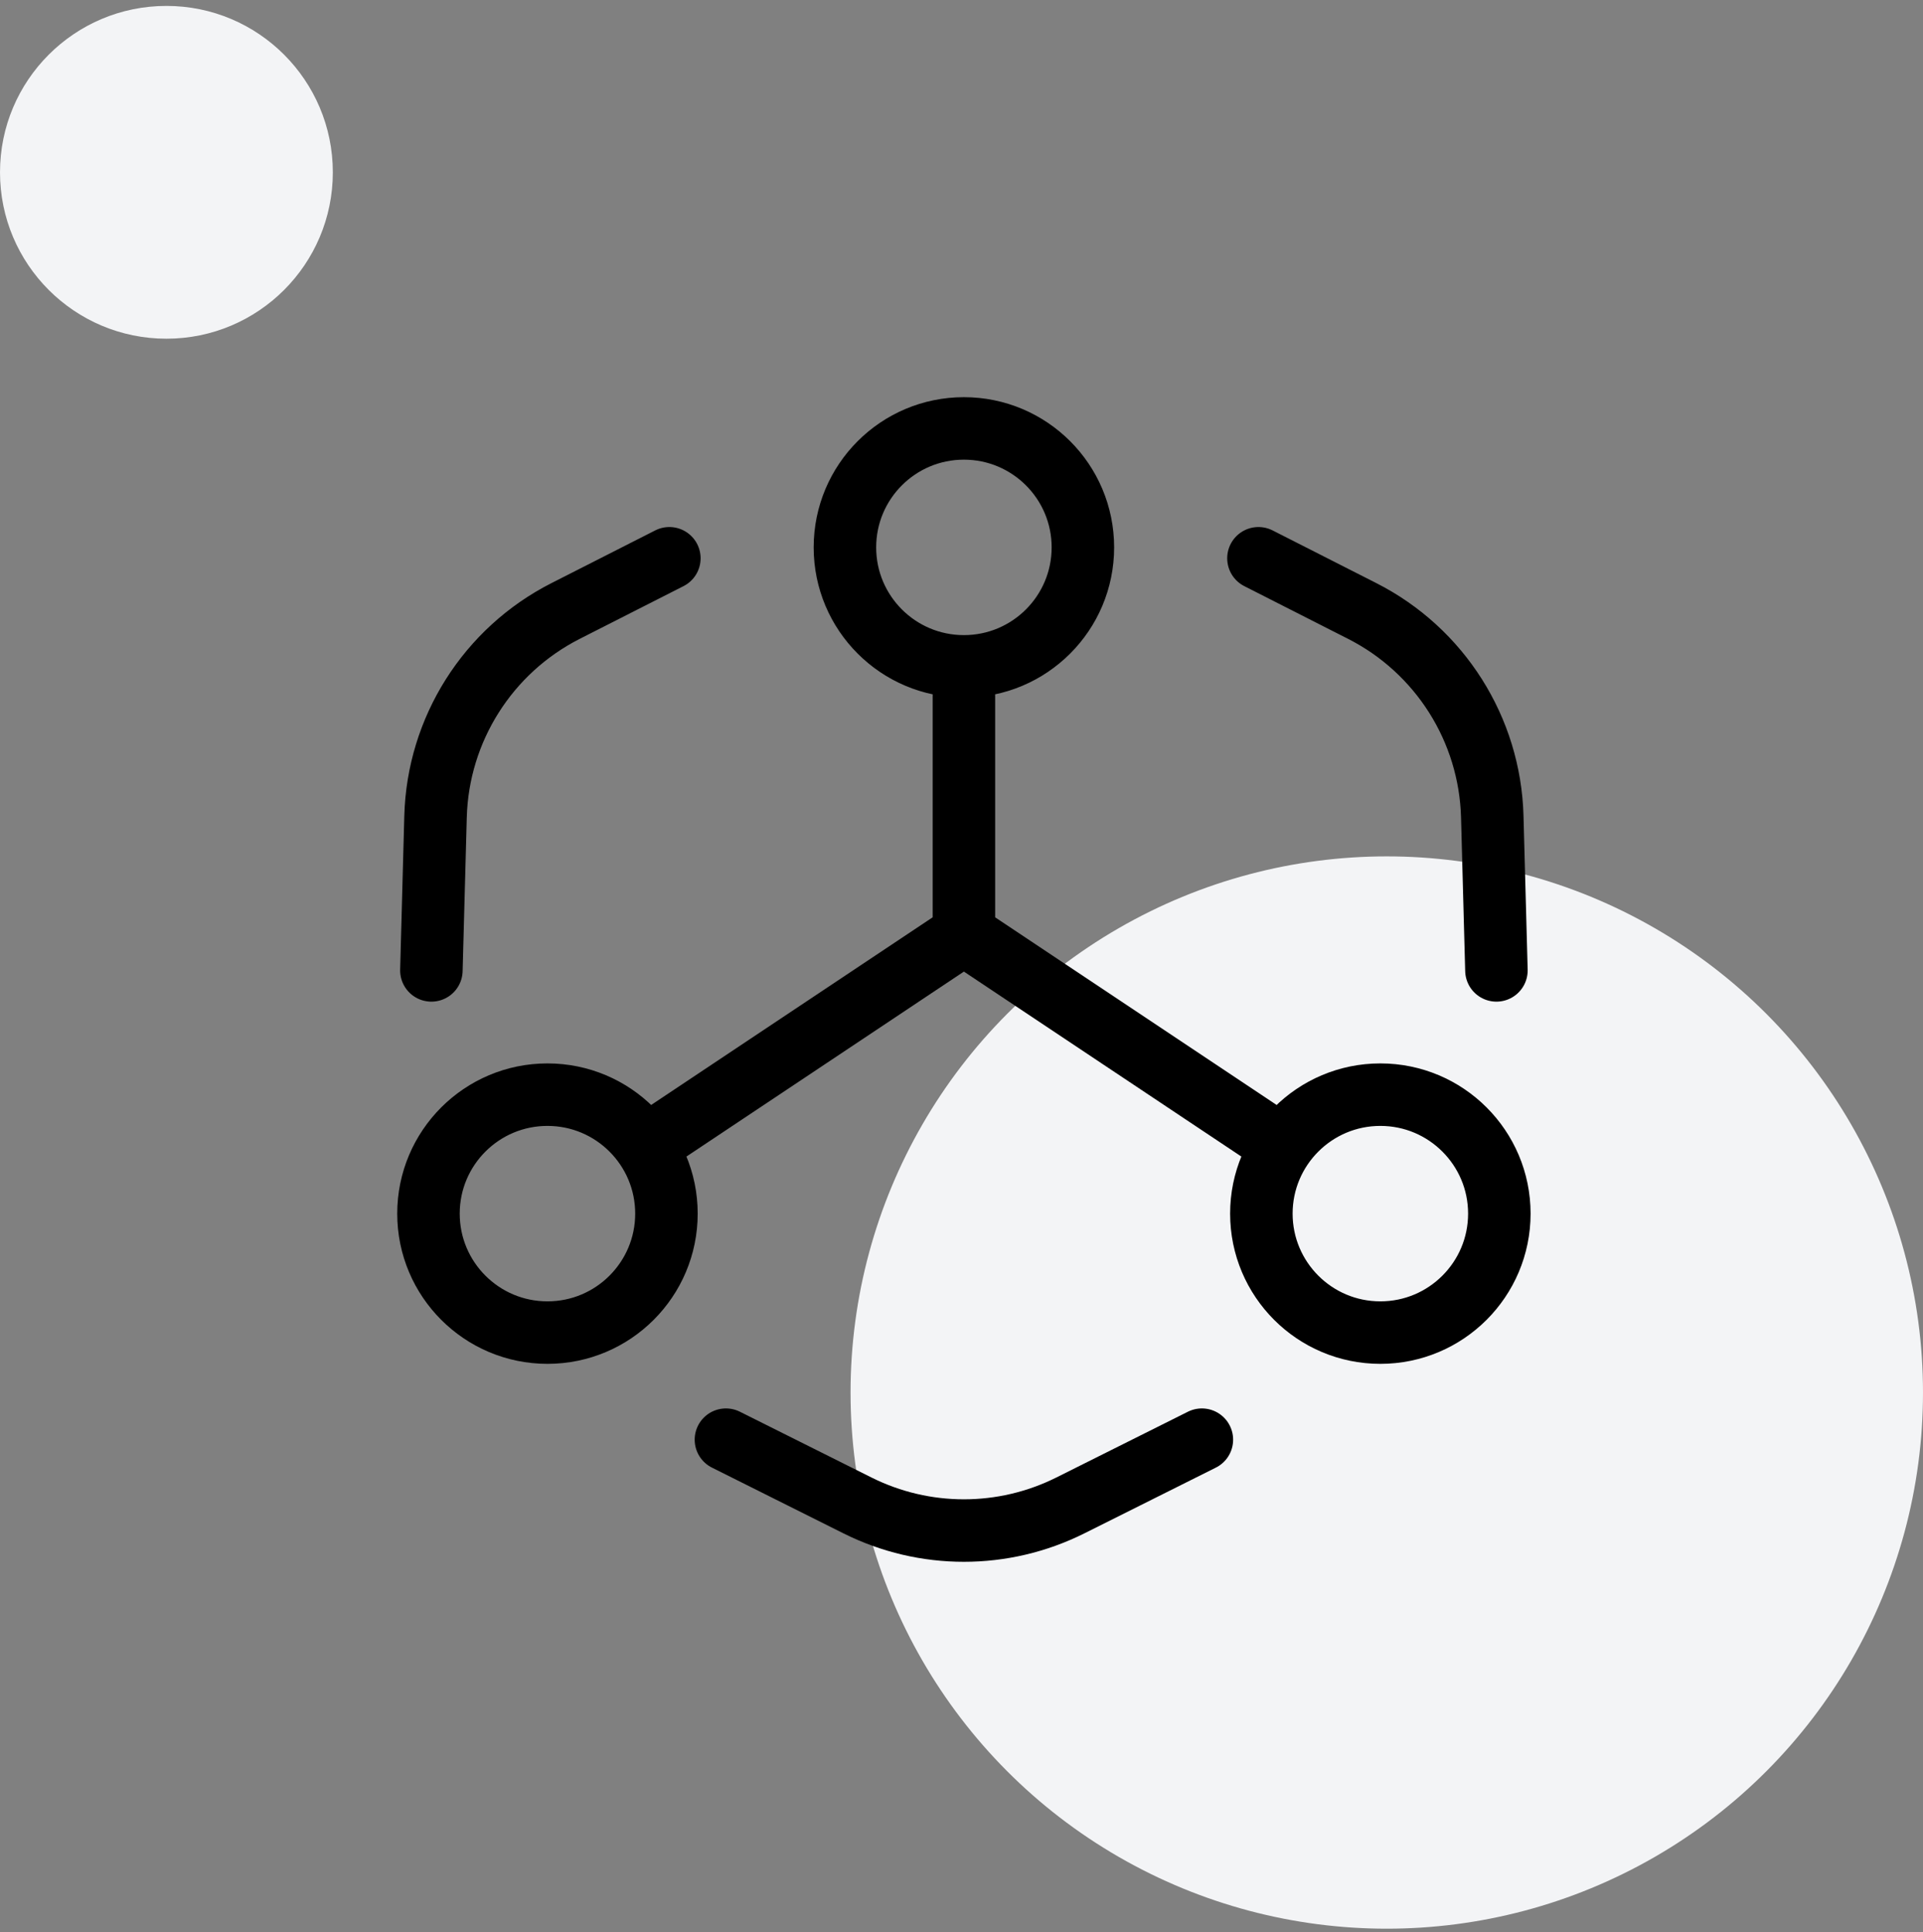 <svg width="400" height="402" viewBox="0 0 400 402" fill="none" xmlns="http://www.w3.org/2000/svg">
<rect x="0" y="0" width="400" height="402" fill="#808080" stroke="none"/>
<circle cx="288.461" cy="289.694" r="111.538" fill="#F3F4F6"/>
<circle cx="34.616" cy="35.847" r="34.615" transform="rotate(180 34.616 35.847)" fill="#F3F4F6"/>
<path d="M200.5 194.312L135.531 237.625M200.5 194.312L200.5 144.812M200.5 194.312L262.375 235.563M89.732 201.876L89.769 200.5L90.595 169.897C91.085 151.748 101.47 135.324 117.656 127.101L139.232 116.14M250 299.5L222.637 313.181C208.701 320.149 192.299 320.149 178.363 313.181L151 299.5M311.268 201.876L310.405 169.897C309.915 151.748 299.53 135.324 283.344 127.101L261.768 116.14M225.25 113.875C225.25 127.544 214.169 138.625 200.5 138.625C186.831 138.625 175.75 127.544 175.75 113.875C175.75 100.206 186.831 89.125 200.5 89.125C214.169 89.125 225.25 100.206 225.25 113.875ZM311.875 252.475C311.875 266.144 300.794 277.225 287.125 277.225C273.456 277.225 262.375 266.144 262.375 252.475C262.375 238.806 273.456 227.725 287.125 227.725C300.794 227.725 311.875 238.806 311.875 252.475ZM138.625 252.475C138.625 266.144 127.544 277.225 113.875 277.225C100.206 277.225 89.125 266.144 89.125 252.475C89.125 238.806 100.206 227.725 113.875 227.725C127.544 227.725 138.625 238.806 138.625 252.475Z" stroke="black" stroke-width="13" stroke-linecap="round" stroke-linejoin="round"/>
</svg>
